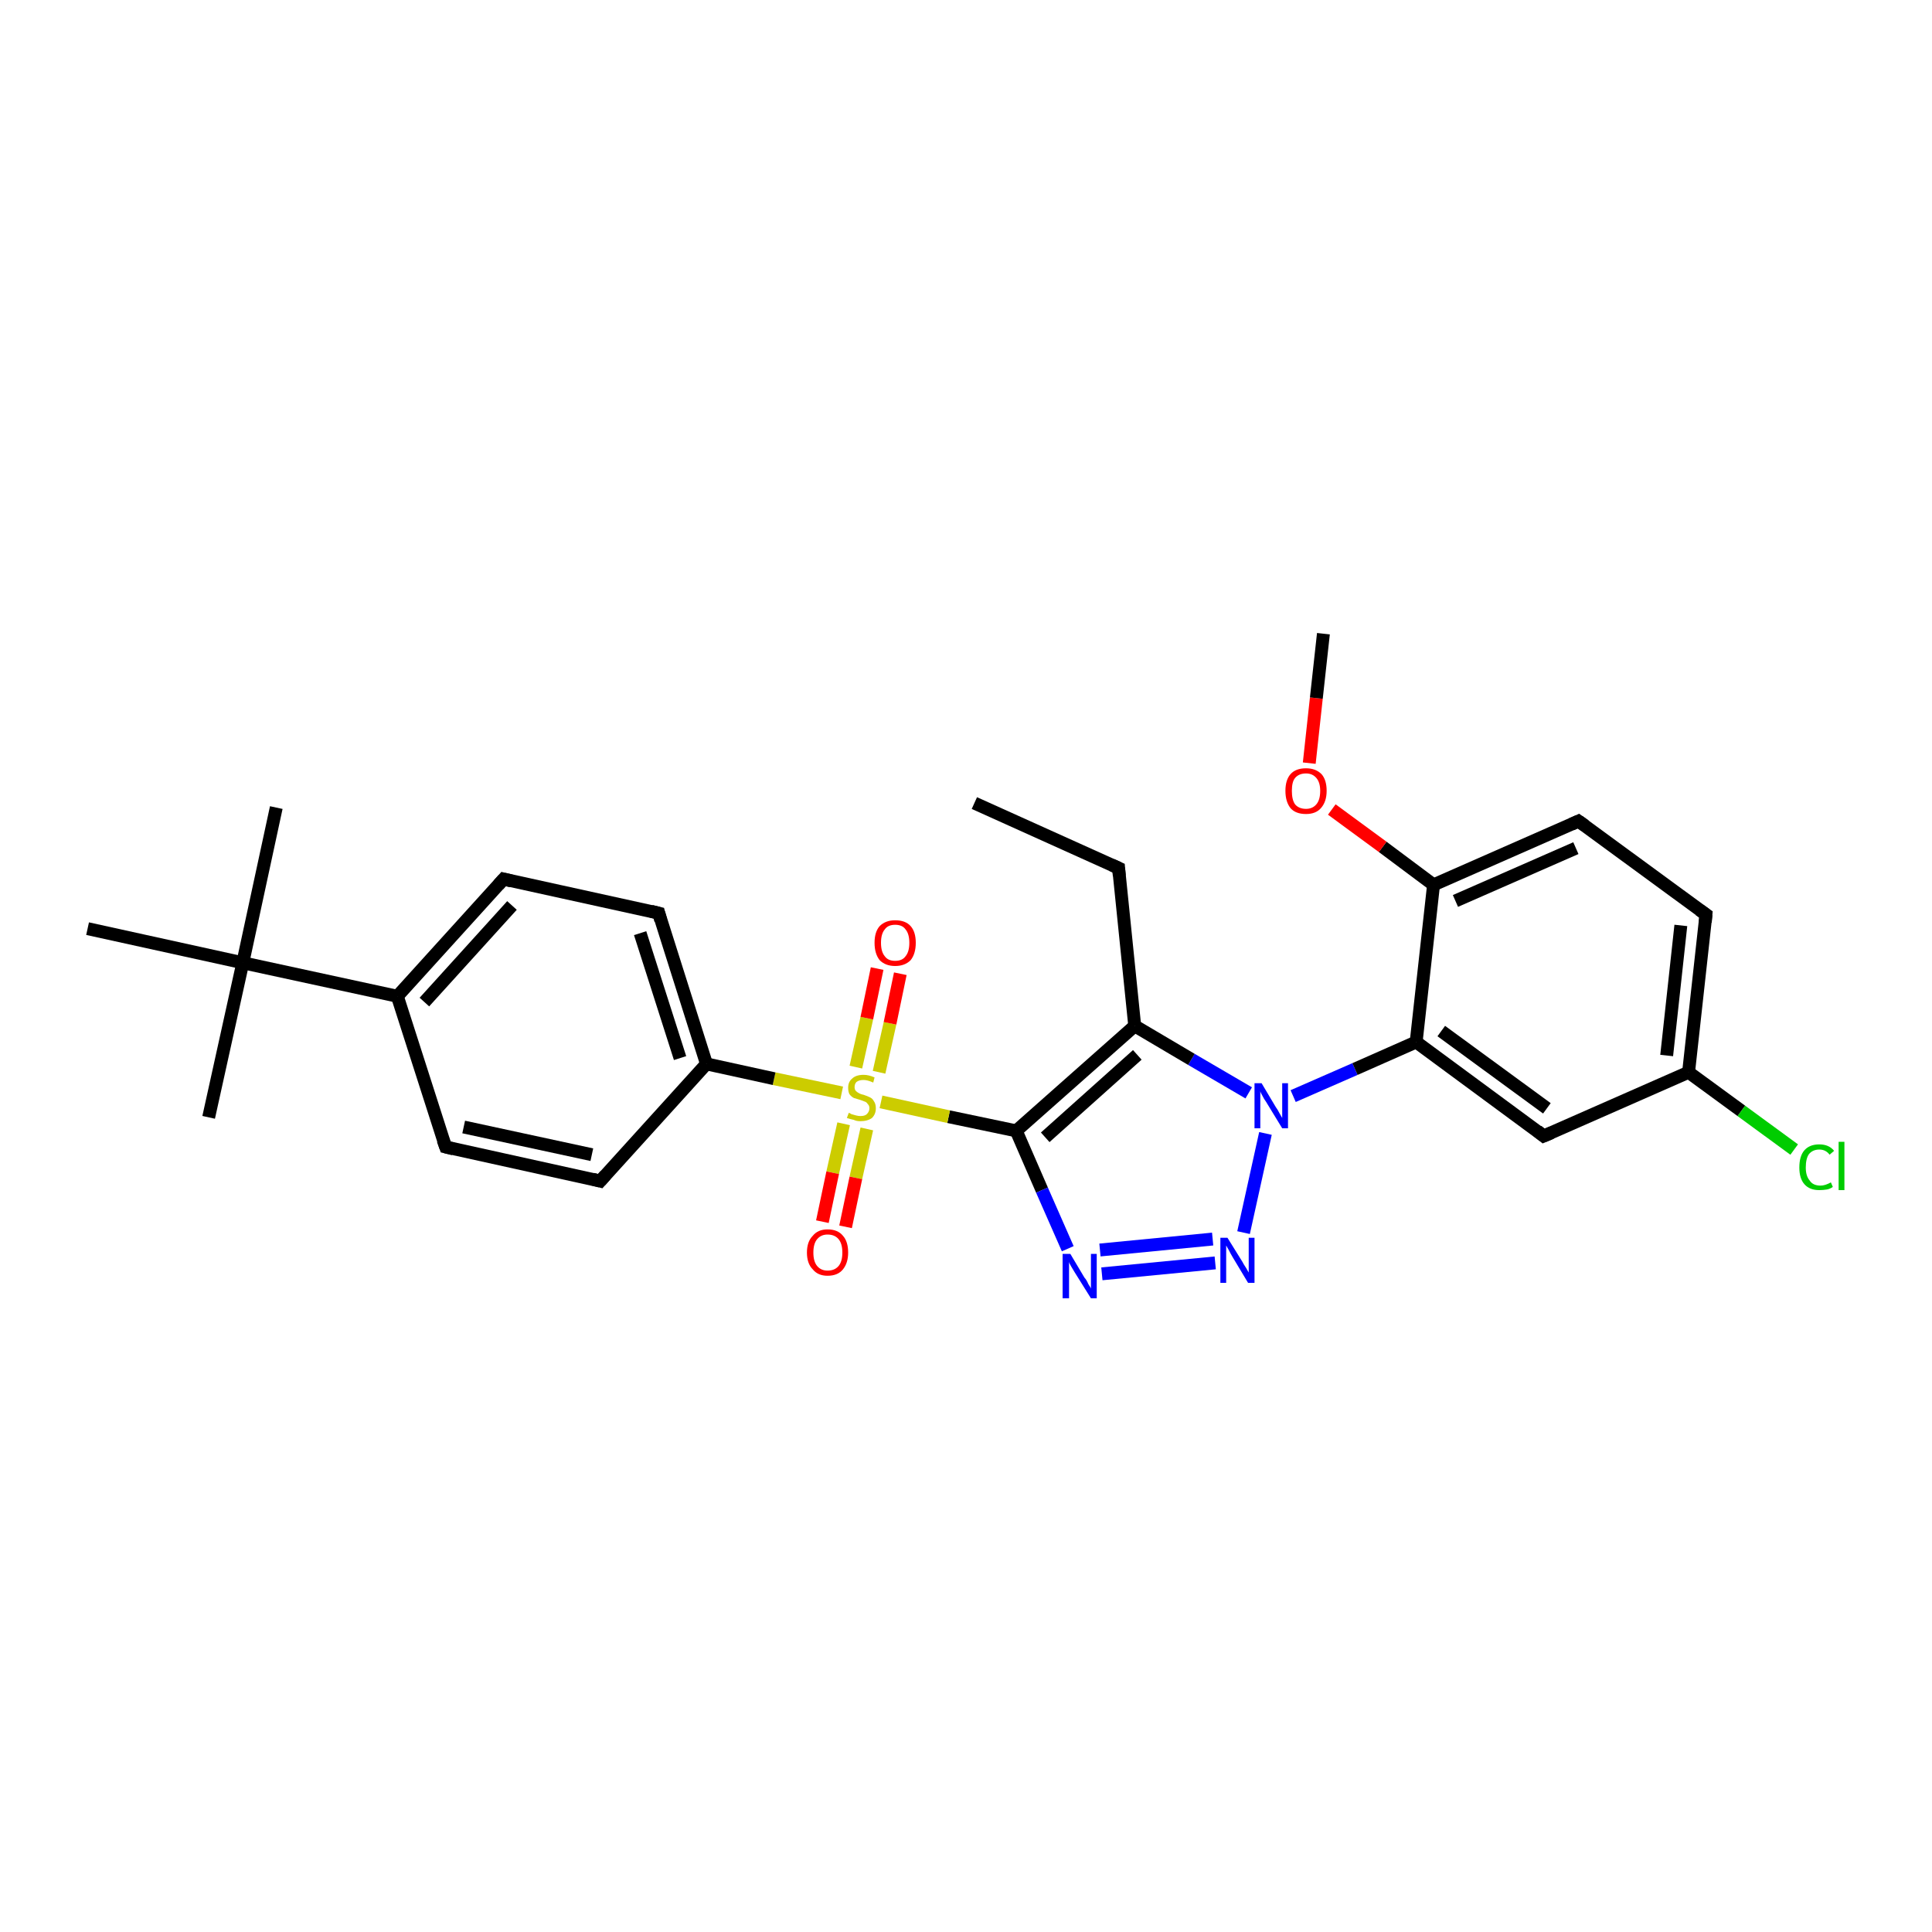 <?xml version='1.0' encoding='iso-8859-1'?>
<svg version='1.1' baseProfile='full'
              xmlns='http://www.w3.org/2000/svg'
                      xmlns:rdkit='http://www.rdkit.org/xml'
                      xmlns:xlink='http://www.w3.org/1999/xlink'
                  xml:space='preserve'
width='300px' height='300px' viewBox='0 0 300 300'>
<!-- END OF HEADER -->
<rect style='opacity:1.0;fill:#FFFFFF;stroke:none' width='300.0' height='300.0' x='0.0' y='0.0'> </rect>
<path class='bond-0 atom-0 atom-1' d='M 151.3,124.7 L 173.7,134.8' style='fill:none;fill-rule:evenodd;stroke:#000000;stroke-width:2.0px;stroke-linecap:butt;stroke-linejoin:miter;stroke-opacity:1' />
<path class='bond-1 atom-1 atom-2' d='M 173.7,134.8 L 176.2,159.3' style='fill:none;fill-rule:evenodd;stroke:#000000;stroke-width:2.0px;stroke-linecap:butt;stroke-linejoin:miter;stroke-opacity:1' />
<path class='bond-2 atom-2 atom-3' d='M 176.2,159.3 L 157.8,175.6' style='fill:none;fill-rule:evenodd;stroke:#000000;stroke-width:2.0px;stroke-linecap:butt;stroke-linejoin:miter;stroke-opacity:1' />
<path class='bond-2 atom-2 atom-3' d='M 176.6,163.8 L 162.3,176.6' style='fill:none;fill-rule:evenodd;stroke:#000000;stroke-width:2.0px;stroke-linecap:butt;stroke-linejoin:miter;stroke-opacity:1' />
<path class='bond-3 atom-3 atom-4' d='M 157.8,175.6 L 161.8,184.8' style='fill:none;fill-rule:evenodd;stroke:#000000;stroke-width:2.0px;stroke-linecap:butt;stroke-linejoin:miter;stroke-opacity:1' />
<path class='bond-3 atom-3 atom-4' d='M 161.8,184.8 L 165.8,193.9' style='fill:none;fill-rule:evenodd;stroke:#0000FF;stroke-width:2.0px;stroke-linecap:butt;stroke-linejoin:miter;stroke-opacity:1' />
<path class='bond-4 atom-4 atom-5' d='M 171.1,197.8 L 188.7,196.1' style='fill:none;fill-rule:evenodd;stroke:#0000FF;stroke-width:2.0px;stroke-linecap:butt;stroke-linejoin:miter;stroke-opacity:1' />
<path class='bond-4 atom-4 atom-5' d='M 170.8,194.1 L 188.3,192.4' style='fill:none;fill-rule:evenodd;stroke:#0000FF;stroke-width:2.0px;stroke-linecap:butt;stroke-linejoin:miter;stroke-opacity:1' />
<path class='bond-5 atom-5 atom-6' d='M 193.1,191.4 L 196.5,176.0' style='fill:none;fill-rule:evenodd;stroke:#0000FF;stroke-width:2.0px;stroke-linecap:butt;stroke-linejoin:miter;stroke-opacity:1' />
<path class='bond-6 atom-6 atom-7' d='M 200.8,170.2 L 210.4,166.0' style='fill:none;fill-rule:evenodd;stroke:#0000FF;stroke-width:2.0px;stroke-linecap:butt;stroke-linejoin:miter;stroke-opacity:1' />
<path class='bond-6 atom-6 atom-7' d='M 210.4,166.0 L 219.9,161.8' style='fill:none;fill-rule:evenodd;stroke:#000000;stroke-width:2.0px;stroke-linecap:butt;stroke-linejoin:miter;stroke-opacity:1' />
<path class='bond-7 atom-7 atom-8' d='M 219.9,161.8 L 239.7,176.4' style='fill:none;fill-rule:evenodd;stroke:#000000;stroke-width:2.0px;stroke-linecap:butt;stroke-linejoin:miter;stroke-opacity:1' />
<path class='bond-7 atom-7 atom-8' d='M 223.8,160.1 L 240.2,172.1' style='fill:none;fill-rule:evenodd;stroke:#000000;stroke-width:2.0px;stroke-linecap:butt;stroke-linejoin:miter;stroke-opacity:1' />
<path class='bond-8 atom-8 atom-9' d='M 239.7,176.4 L 262.2,166.5' style='fill:none;fill-rule:evenodd;stroke:#000000;stroke-width:2.0px;stroke-linecap:butt;stroke-linejoin:miter;stroke-opacity:1' />
<path class='bond-9 atom-9 atom-10' d='M 262.2,166.5 L 270.4,172.5' style='fill:none;fill-rule:evenodd;stroke:#000000;stroke-width:2.0px;stroke-linecap:butt;stroke-linejoin:miter;stroke-opacity:1' />
<path class='bond-9 atom-9 atom-10' d='M 270.4,172.5 L 278.6,178.5' style='fill:none;fill-rule:evenodd;stroke:#00CC00;stroke-width:2.0px;stroke-linecap:butt;stroke-linejoin:miter;stroke-opacity:1' />
<path class='bond-10 atom-9 atom-11' d='M 262.2,166.5 L 264.9,142.0' style='fill:none;fill-rule:evenodd;stroke:#000000;stroke-width:2.0px;stroke-linecap:butt;stroke-linejoin:miter;stroke-opacity:1' />
<path class='bond-10 atom-9 atom-11' d='M 258.8,163.9 L 261.0,143.7' style='fill:none;fill-rule:evenodd;stroke:#000000;stroke-width:2.0px;stroke-linecap:butt;stroke-linejoin:miter;stroke-opacity:1' />
<path class='bond-11 atom-11 atom-12' d='M 264.9,142.0 L 245.1,127.5' style='fill:none;fill-rule:evenodd;stroke:#000000;stroke-width:2.0px;stroke-linecap:butt;stroke-linejoin:miter;stroke-opacity:1' />
<path class='bond-12 atom-12 atom-13' d='M 245.1,127.5 L 222.6,137.4' style='fill:none;fill-rule:evenodd;stroke:#000000;stroke-width:2.0px;stroke-linecap:butt;stroke-linejoin:miter;stroke-opacity:1' />
<path class='bond-12 atom-12 atom-13' d='M 244.7,131.7 L 226.0,139.9' style='fill:none;fill-rule:evenodd;stroke:#000000;stroke-width:2.0px;stroke-linecap:butt;stroke-linejoin:miter;stroke-opacity:1' />
<path class='bond-13 atom-13 atom-14' d='M 222.6,137.4 L 214.7,131.5' style='fill:none;fill-rule:evenodd;stroke:#000000;stroke-width:2.0px;stroke-linecap:butt;stroke-linejoin:miter;stroke-opacity:1' />
<path class='bond-13 atom-13 atom-14' d='M 214.7,131.5 L 206.8,125.7' style='fill:none;fill-rule:evenodd;stroke:#FF0000;stroke-width:2.0px;stroke-linecap:butt;stroke-linejoin:miter;stroke-opacity:1' />
<path class='bond-14 atom-14 atom-15' d='M 203.3,118.5 L 204.4,108.4' style='fill:none;fill-rule:evenodd;stroke:#FF0000;stroke-width:2.0px;stroke-linecap:butt;stroke-linejoin:miter;stroke-opacity:1' />
<path class='bond-14 atom-14 atom-15' d='M 204.4,108.4 L 205.5,98.4' style='fill:none;fill-rule:evenodd;stroke:#000000;stroke-width:2.0px;stroke-linecap:butt;stroke-linejoin:miter;stroke-opacity:1' />
<path class='bond-15 atom-3 atom-16' d='M 157.8,175.6 L 147.3,173.4' style='fill:none;fill-rule:evenodd;stroke:#000000;stroke-width:2.0px;stroke-linecap:butt;stroke-linejoin:miter;stroke-opacity:1' />
<path class='bond-15 atom-3 atom-16' d='M 147.3,173.4 L 136.8,171.1' style='fill:none;fill-rule:evenodd;stroke:#CCCC00;stroke-width:2.0px;stroke-linecap:butt;stroke-linejoin:miter;stroke-opacity:1' />
<path class='bond-16 atom-16 atom-17' d='M 136.5,166.5 L 138.2,158.9' style='fill:none;fill-rule:evenodd;stroke:#CCCC00;stroke-width:2.0px;stroke-linecap:butt;stroke-linejoin:miter;stroke-opacity:1' />
<path class='bond-16 atom-16 atom-17' d='M 138.2,158.9 L 139.8,151.2' style='fill:none;fill-rule:evenodd;stroke:#FF0000;stroke-width:2.0px;stroke-linecap:butt;stroke-linejoin:miter;stroke-opacity:1' />
<path class='bond-16 atom-16 atom-17' d='M 132.9,165.7 L 134.6,158.1' style='fill:none;fill-rule:evenodd;stroke:#CCCC00;stroke-width:2.0px;stroke-linecap:butt;stroke-linejoin:miter;stroke-opacity:1' />
<path class='bond-16 atom-16 atom-17' d='M 134.6,158.1 L 136.2,150.4' style='fill:none;fill-rule:evenodd;stroke:#FF0000;stroke-width:2.0px;stroke-linecap:butt;stroke-linejoin:miter;stroke-opacity:1' />
<path class='bond-17 atom-16 atom-18' d='M 131.0,174.5 L 129.3,182.1' style='fill:none;fill-rule:evenodd;stroke:#CCCC00;stroke-width:2.0px;stroke-linecap:butt;stroke-linejoin:miter;stroke-opacity:1' />
<path class='bond-17 atom-16 atom-18' d='M 129.3,182.1 L 127.7,189.7' style='fill:none;fill-rule:evenodd;stroke:#FF0000;stroke-width:2.0px;stroke-linecap:butt;stroke-linejoin:miter;stroke-opacity:1' />
<path class='bond-17 atom-16 atom-18' d='M 134.6,175.3 L 132.9,182.9' style='fill:none;fill-rule:evenodd;stroke:#CCCC00;stroke-width:2.0px;stroke-linecap:butt;stroke-linejoin:miter;stroke-opacity:1' />
<path class='bond-17 atom-16 atom-18' d='M 132.9,182.9 L 131.3,190.5' style='fill:none;fill-rule:evenodd;stroke:#FF0000;stroke-width:2.0px;stroke-linecap:butt;stroke-linejoin:miter;stroke-opacity:1' />
<path class='bond-18 atom-16 atom-19' d='M 130.7,169.7 L 120.2,167.5' style='fill:none;fill-rule:evenodd;stroke:#CCCC00;stroke-width:2.0px;stroke-linecap:butt;stroke-linejoin:miter;stroke-opacity:1' />
<path class='bond-18 atom-16 atom-19' d='M 120.2,167.5 L 109.7,165.2' style='fill:none;fill-rule:evenodd;stroke:#000000;stroke-width:2.0px;stroke-linecap:butt;stroke-linejoin:miter;stroke-opacity:1' />
<path class='bond-19 atom-19 atom-20' d='M 109.7,165.2 L 102.3,141.8' style='fill:none;fill-rule:evenodd;stroke:#000000;stroke-width:2.0px;stroke-linecap:butt;stroke-linejoin:miter;stroke-opacity:1' />
<path class='bond-19 atom-19 atom-20' d='M 105.6,164.3 L 99.4,144.9' style='fill:none;fill-rule:evenodd;stroke:#000000;stroke-width:2.0px;stroke-linecap:butt;stroke-linejoin:miter;stroke-opacity:1' />
<path class='bond-20 atom-20 atom-21' d='M 102.3,141.8 L 78.2,136.5' style='fill:none;fill-rule:evenodd;stroke:#000000;stroke-width:2.0px;stroke-linecap:butt;stroke-linejoin:miter;stroke-opacity:1' />
<path class='bond-21 atom-21 atom-22' d='M 78.2,136.5 L 61.7,154.7' style='fill:none;fill-rule:evenodd;stroke:#000000;stroke-width:2.0px;stroke-linecap:butt;stroke-linejoin:miter;stroke-opacity:1' />
<path class='bond-21 atom-21 atom-22' d='M 79.5,140.6 L 65.9,155.6' style='fill:none;fill-rule:evenodd;stroke:#000000;stroke-width:2.0px;stroke-linecap:butt;stroke-linejoin:miter;stroke-opacity:1' />
<path class='bond-22 atom-22 atom-23' d='M 61.7,154.7 L 69.2,178.1' style='fill:none;fill-rule:evenodd;stroke:#000000;stroke-width:2.0px;stroke-linecap:butt;stroke-linejoin:miter;stroke-opacity:1' />
<path class='bond-23 atom-23 atom-24' d='M 69.2,178.1 L 93.2,183.4' style='fill:none;fill-rule:evenodd;stroke:#000000;stroke-width:2.0px;stroke-linecap:butt;stroke-linejoin:miter;stroke-opacity:1' />
<path class='bond-23 atom-23 atom-24' d='M 72.0,175.0 L 91.9,179.3' style='fill:none;fill-rule:evenodd;stroke:#000000;stroke-width:2.0px;stroke-linecap:butt;stroke-linejoin:miter;stroke-opacity:1' />
<path class='bond-24 atom-22 atom-25' d='M 61.7,154.7 L 37.7,149.5' style='fill:none;fill-rule:evenodd;stroke:#000000;stroke-width:2.0px;stroke-linecap:butt;stroke-linejoin:miter;stroke-opacity:1' />
<path class='bond-25 atom-25 atom-26' d='M 37.7,149.5 L 42.9,125.4' style='fill:none;fill-rule:evenodd;stroke:#000000;stroke-width:2.0px;stroke-linecap:butt;stroke-linejoin:miter;stroke-opacity:1' />
<path class='bond-26 atom-25 atom-27' d='M 37.7,149.5 L 32.4,173.5' style='fill:none;fill-rule:evenodd;stroke:#000000;stroke-width:2.0px;stroke-linecap:butt;stroke-linejoin:miter;stroke-opacity:1' />
<path class='bond-27 atom-25 atom-28' d='M 37.7,149.5 L 13.6,144.2' style='fill:none;fill-rule:evenodd;stroke:#000000;stroke-width:2.0px;stroke-linecap:butt;stroke-linejoin:miter;stroke-opacity:1' />
<path class='bond-28 atom-6 atom-2' d='M 193.9,169.7 L 185.0,164.5' style='fill:none;fill-rule:evenodd;stroke:#0000FF;stroke-width:2.0px;stroke-linecap:butt;stroke-linejoin:miter;stroke-opacity:1' />
<path class='bond-28 atom-6 atom-2' d='M 185.0,164.5 L 176.2,159.3' style='fill:none;fill-rule:evenodd;stroke:#000000;stroke-width:2.0px;stroke-linecap:butt;stroke-linejoin:miter;stroke-opacity:1' />
<path class='bond-29 atom-13 atom-7' d='M 222.6,137.4 L 219.9,161.8' style='fill:none;fill-rule:evenodd;stroke:#000000;stroke-width:2.0px;stroke-linecap:butt;stroke-linejoin:miter;stroke-opacity:1' />
<path class='bond-30 atom-24 atom-19' d='M 93.2,183.4 L 109.7,165.2' style='fill:none;fill-rule:evenodd;stroke:#000000;stroke-width:2.0px;stroke-linecap:butt;stroke-linejoin:miter;stroke-opacity:1' />
<path d='M 172.6,134.3 L 173.7,134.8 L 173.8,136.0' style='fill:none;stroke:#000000;stroke-width:2.0px;stroke-linecap:butt;stroke-linejoin:miter;stroke-opacity:1;' />
<path d='M 238.7,175.6 L 239.7,176.4 L 240.9,175.9' style='fill:none;stroke:#000000;stroke-width:2.0px;stroke-linecap:butt;stroke-linejoin:miter;stroke-opacity:1;' />
<path d='M 264.8,143.2 L 264.9,142.0 L 263.9,141.3' style='fill:none;stroke:#000000;stroke-width:2.0px;stroke-linecap:butt;stroke-linejoin:miter;stroke-opacity:1;' />
<path d='M 246.1,128.2 L 245.1,127.5 L 244.0,128.0' style='fill:none;stroke:#000000;stroke-width:2.0px;stroke-linecap:butt;stroke-linejoin:miter;stroke-opacity:1;' />
<path d='M 102.6,142.9 L 102.3,141.8 L 101.1,141.5' style='fill:none;stroke:#000000;stroke-width:2.0px;stroke-linecap:butt;stroke-linejoin:miter;stroke-opacity:1;' />
<path d='M 79.4,136.8 L 78.2,136.5 L 77.4,137.4' style='fill:none;stroke:#000000;stroke-width:2.0px;stroke-linecap:butt;stroke-linejoin:miter;stroke-opacity:1;' />
<path d='M 68.8,177.0 L 69.2,178.1 L 70.4,178.4' style='fill:none;stroke:#000000;stroke-width:2.0px;stroke-linecap:butt;stroke-linejoin:miter;stroke-opacity:1;' />
<path d='M 92.0,183.1 L 93.2,183.4 L 94.0,182.5' style='fill:none;stroke:#000000;stroke-width:2.0px;stroke-linecap:butt;stroke-linejoin:miter;stroke-opacity:1;' />
<path class='atom-4' d='M 166.2 194.7
L 168.4 198.4
Q 168.7 198.7, 169.0 199.4
Q 169.4 200.0, 169.4 200.1
L 169.4 194.7
L 170.3 194.7
L 170.3 201.6
L 169.4 201.6
L 166.9 197.6
Q 166.6 197.1, 166.3 196.6
Q 166.0 196.1, 166.0 195.9
L 166.0 201.6
L 165.0 201.6
L 165.0 194.7
L 166.2 194.7
' fill='#0000FF'/>
<path class='atom-5' d='M 190.6 192.2
L 192.9 195.9
Q 193.1 196.3, 193.5 196.9
Q 193.9 197.6, 193.9 197.6
L 193.9 192.2
L 194.8 192.2
L 194.8 199.2
L 193.8 199.2
L 191.4 195.2
Q 191.1 194.7, 190.8 194.1
Q 190.5 193.6, 190.4 193.4
L 190.4 199.2
L 189.5 199.2
L 189.5 192.2
L 190.6 192.2
' fill='#0000FF'/>
<path class='atom-6' d='M 195.9 168.2
L 198.1 171.9
Q 198.4 172.3, 198.7 172.9
Q 199.1 173.6, 199.1 173.6
L 199.1 168.2
L 200.0 168.2
L 200.0 175.2
L 199.1 175.2
L 196.6 171.1
Q 196.3 170.7, 196.0 170.1
Q 195.7 169.6, 195.7 169.4
L 195.7 175.2
L 194.8 175.2
L 194.8 168.2
L 195.9 168.2
' fill='#0000FF'/>
<path class='atom-10' d='M 279.4 181.3
Q 279.4 179.5, 280.2 178.6
Q 281.0 177.7, 282.5 177.7
Q 284.0 177.7, 284.8 178.7
L 284.1 179.3
Q 283.5 178.5, 282.5 178.5
Q 281.5 178.5, 280.9 179.2
Q 280.4 179.9, 280.4 181.3
Q 280.4 182.6, 281.0 183.3
Q 281.5 184.1, 282.7 184.1
Q 283.4 184.1, 284.3 183.6
L 284.6 184.3
Q 284.2 184.6, 283.7 184.7
Q 283.1 184.8, 282.5 184.8
Q 281.0 184.8, 280.2 183.9
Q 279.4 183.0, 279.4 181.3
' fill='#00CC00'/>
<path class='atom-10' d='M 285.5 177.3
L 286.4 177.3
L 286.4 184.8
L 285.5 184.8
L 285.5 177.3
' fill='#00CC00'/>
<path class='atom-14' d='M 199.6 122.8
Q 199.6 121.1, 200.4 120.2
Q 201.2 119.3, 202.8 119.3
Q 204.3 119.3, 205.2 120.2
Q 206.0 121.1, 206.0 122.8
Q 206.0 124.5, 205.1 125.5
Q 204.3 126.4, 202.8 126.4
Q 201.2 126.4, 200.4 125.5
Q 199.6 124.5, 199.6 122.8
M 202.8 125.6
Q 203.8 125.6, 204.4 124.9
Q 205.0 124.2, 205.0 122.8
Q 205.0 121.5, 204.4 120.8
Q 203.8 120.1, 202.8 120.1
Q 201.7 120.1, 201.1 120.8
Q 200.6 121.4, 200.6 122.8
Q 200.6 124.2, 201.1 124.9
Q 201.7 125.6, 202.8 125.6
' fill='#FF0000'/>
<path class='atom-16' d='M 131.8 172.8
Q 131.9 172.8, 132.2 173.0
Q 132.5 173.1, 132.9 173.2
Q 133.3 173.3, 133.6 173.3
Q 134.3 173.3, 134.6 173.0
Q 135.0 172.6, 135.0 172.1
Q 135.0 171.7, 134.8 171.5
Q 134.6 171.2, 134.4 171.1
Q 134.1 171.0, 133.6 170.8
Q 132.9 170.6, 132.6 170.5
Q 132.2 170.3, 131.9 169.9
Q 131.7 169.5, 131.7 168.9
Q 131.7 168.0, 132.3 167.5
Q 132.9 166.9, 134.1 166.9
Q 134.9 166.9, 135.8 167.3
L 135.6 168.1
Q 134.7 167.7, 134.1 167.7
Q 133.4 167.7, 133.0 168.0
Q 132.7 168.3, 132.7 168.8
Q 132.7 169.2, 132.9 169.4
Q 133.1 169.6, 133.3 169.7
Q 133.6 169.9, 134.1 170.0
Q 134.7 170.2, 135.1 170.4
Q 135.5 170.6, 135.7 171.0
Q 136.0 171.4, 136.0 172.1
Q 136.0 173.0, 135.4 173.6
Q 134.7 174.1, 133.6 174.1
Q 133.0 174.1, 132.6 173.9
Q 132.1 173.8, 131.5 173.6
L 131.8 172.8
' fill='#CCCC00'/>
<path class='atom-17' d='M 135.8 146.4
Q 135.8 144.7, 136.6 143.8
Q 137.5 142.9, 139.0 142.9
Q 140.6 142.9, 141.4 143.8
Q 142.2 144.7, 142.2 146.4
Q 142.2 148.1, 141.4 149.1
Q 140.5 150.0, 139.0 150.0
Q 137.5 150.0, 136.6 149.1
Q 135.8 148.1, 135.8 146.4
M 139.0 149.2
Q 140.1 149.2, 140.6 148.5
Q 141.2 147.8, 141.2 146.4
Q 141.2 145.0, 140.6 144.3
Q 140.1 143.6, 139.0 143.6
Q 137.9 143.6, 137.4 144.3
Q 136.8 145.0, 136.8 146.4
Q 136.8 147.8, 137.4 148.5
Q 137.9 149.2, 139.0 149.2
' fill='#FF0000'/>
<path class='atom-18' d='M 125.3 194.5
Q 125.3 192.8, 126.2 191.9
Q 127.0 190.9, 128.5 190.9
Q 130.1 190.9, 130.9 191.9
Q 131.7 192.8, 131.7 194.5
Q 131.7 196.1, 130.9 197.1
Q 130.1 198.1, 128.5 198.1
Q 127.0 198.1, 126.2 197.1
Q 125.3 196.2, 125.3 194.5
M 128.5 197.3
Q 129.6 197.3, 130.2 196.6
Q 130.8 195.9, 130.8 194.5
Q 130.8 193.1, 130.2 192.4
Q 129.6 191.7, 128.5 191.7
Q 127.5 191.7, 126.9 192.4
Q 126.3 193.1, 126.3 194.5
Q 126.3 195.9, 126.9 196.6
Q 127.5 197.3, 128.5 197.3
' fill='#FF0000'/>
</svg>
